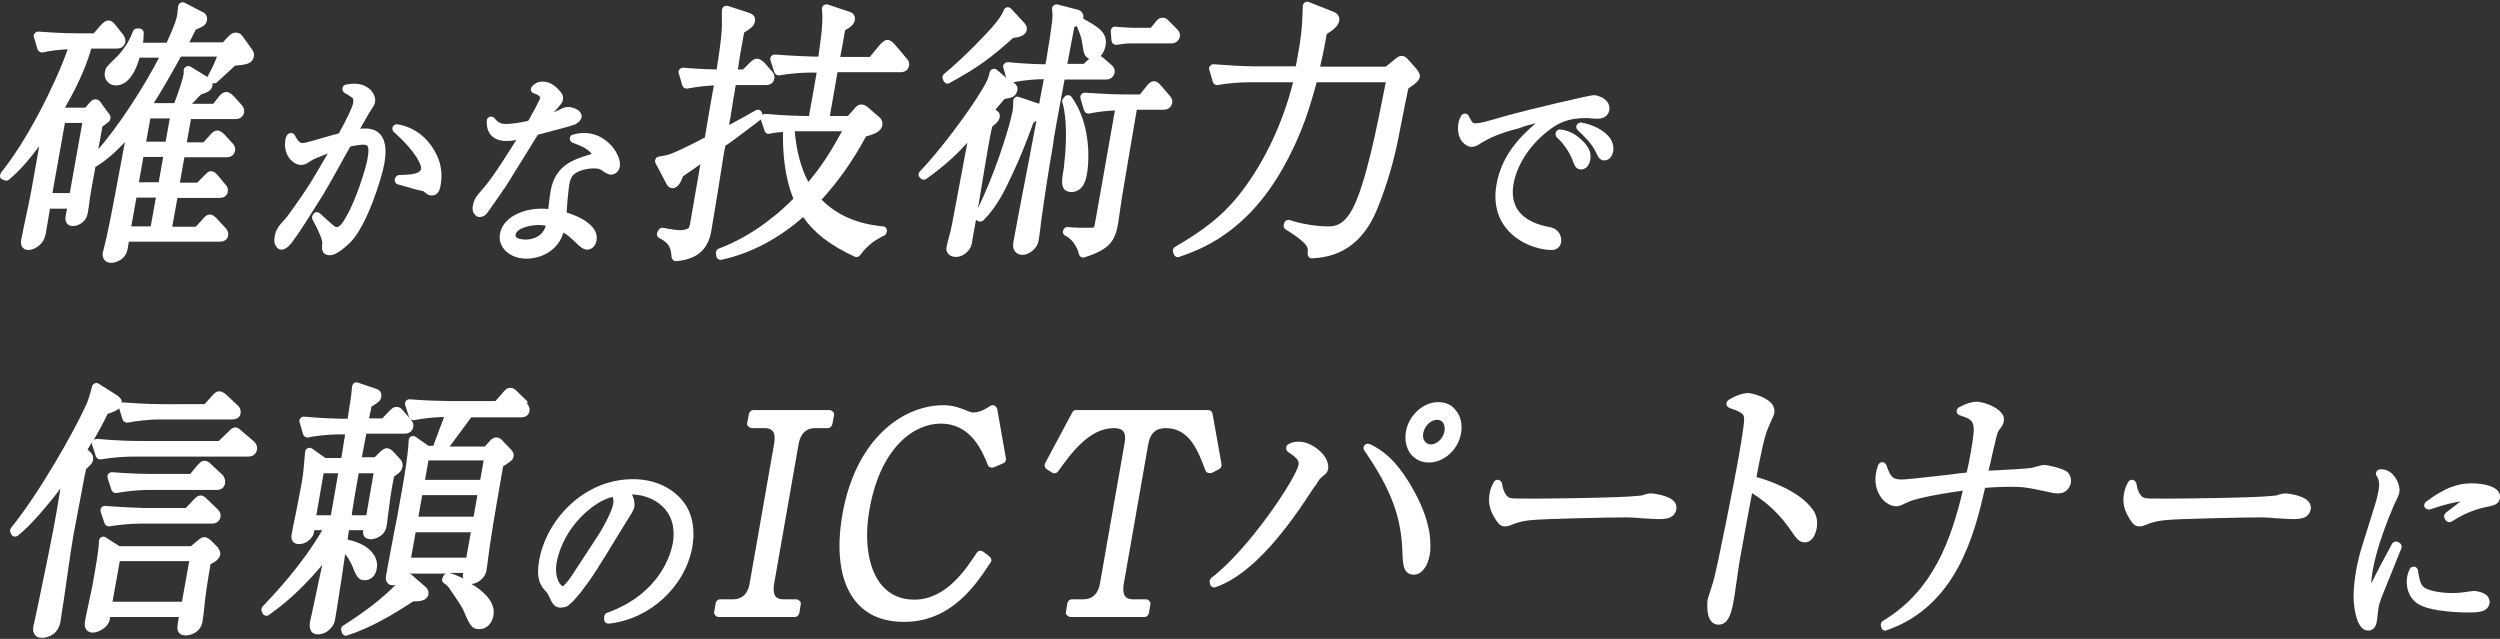 <?xml version="1.0" encoding="utf-8"?>
<!-- Generator: Adobe Illustrator 26.5.0, SVG Export Plug-In . SVG Version: 6.00 Build 0)  -->
<svg version="1.1" id="レイヤー_1" xmlns="http://www.w3.org/2000/svg" xmlns:xlink="http://www.w3.org/1999/xlink" x="0px"
	 y="0px" viewBox="0 0 720 184" style="enable-background:new 0 0 720 184;" xml:space="preserve">
<rect x="0" y="0" width="720" height="184" fill="#333333" stroke="none"/>
<style type="text/css">
	.st0{fill:#FFFFFF;}
</style>
<g>
	<path class="st0" d="M62.9,157.8c0,0-0.1-0.1-0.1-0.1l-1.8-1.8c-0.5-0.5-1.3-1.2-2.1-1.2c-0.8,0-1.3,0.4-2,1l-1.9,1.6H34.4
		l-3.9-2.5c-0.4-0.3-0.9-0.3-1.3-0.1c-0.4,0.2-0.7,0.6-0.7,1.1c0,2.5-1.2,9-1.7,11.8c-0.1,0.8-0.6,3.1-1.1,5.4
		c-0.5,2.5-1.1,5-1.2,5.9c-0.1,0.5-0.3,1.6,0.4,2.5c0.3,0.3,0.8,0.8,1.8,0.8c1.5,0,4.5-1.4,4.9-3.8c0-0.1,0.1-0.4,0.1-0.7h19.8
		c-0.5,2.9-0.6,3.8,0.1,4.6c0.6,0.7,1.5,0.7,1.9,0.7c1.4,0,4.2-0.8,4.8-3.9c0.2-1.1,0.4-2.6,0.5-3.9c0.1-0.7,0.2-1.4,0.2-2
		c0.7-5.6,1.3-8.7,1.6-10.5l0-0.2c1.3-0.6,2.6-1.5,2.8-2.7c0.2-0.9-0.3-1.5-0.6-1.9L62.9,157.8z M32.4,173.3l2.1-11.7h20l-2.1,11.7
		H32.4z"/>
	<path class="st0" d="M30.1,150.7c0.2,0.5,0.7,0.9,1.2,0.9c0.1,0,0.2,0,0.2,0c2.7-0.5,6.6-0.8,8.9-0.8H61c1.3,0,2.3-0.7,2.5-1.9
		c0.2-1.2-0.6-2.1-0.9-2.3l-2.8-2.7l-0.1-0.1c-0.6-0.6-1.2-1.1-1.9-1.1c-0.9,0-1.4,0.6-2.2,1.4l-2.1,2.2H41.7
		c-1.2,0-6.3-0.2-11.4-0.6c-0.4,0-0.8,0.1-1.1,0.5c-0.3,0.3-0.3,0.8-0.2,1.2L30.1,150.7z"/>
	<path class="st0" d="M63.9,136.6l-2.9-2.7l-0.1-0.1c-0.5-0.5-1.1-1.1-2-1.1c-0.9,0-1.5,0.7-2.3,1.6l-1.8,2.2h-11
		c-0.1,0-5.6,0-11.5-0.5c-0.4,0-0.8,0.1-1.1,0.5c-0.3,0.3-0.3,0.8-0.2,1.2l1.1,3.4c0.2,0.5,0.7,0.9,1.2,0.9c0.1,0,0.2,0,0.2,0
		c2.6-0.5,6.5-0.9,9-0.9h19.9c1.9,0,2.3-1.3,2.4-1.8C65,138,64.4,137,63.9,136.6z"/>
	<path class="st0" d="M73.1,127.1l-3.3-2.8l-0.2-0.2c-0.5-0.4-1-1-1.8-1c-0.9,0-1.4,0.6-1.9,1.1c-0.1,0.1-0.2,0.2-0.3,0.3l-2.6,2.5
		H39.5c-1.2,0-6.3-0.1-11.5-0.6c-0.4,0-0.7,0.1-1,0.3c1.4-2.4,2.7-4.8,4-7.5c1.5-0.5,2.6-0.9,3.3-1.6l1,3.2c0.2,0.6,0.8,1,1.5,0.9
		c2.6-0.5,6.5-0.9,9-0.9h21.1c2,0,2.4-1.4,2.4-1.8c0.1-0.8-0.1-1.6-0.9-2.3l-3.1-2.9c-0.9-0.8-1.5-1.1-2.1-1.1c-1,0-1.5,0.6-2.2,1.4
		l-2.1,2.3H47c-0.1,0-5.5,0-11.4-0.5c-0.2,0-0.4,0-0.5,0.1c0-1.1-0.8-1.7-1.2-2c0,0-0.1,0-0.1-0.1l-5.4-3.4
		c-0.3-0.2-0.8-0.3-1.1-0.1c-0.4,0.2-0.7,0.5-0.8,0.9c-0.7,2.9-1.3,4.3-1.5,4.9C21.3,124.4,11.3,142,3.2,152
		c-0.3,0.4-0.4,0.9-0.2,1.3l0.2,0.5c0.2,0.4,0.5,0.6,0.8,0.7c0.4,0.1,0.8,0,1.1-0.2c3.6-2.8,8.6-8.7,12.3-13.6
		c-0.3,1.7-0.6,3.8-1,6.1c-1.3,7.6-3.6,18.5-5.4,27.2l-1.2,5.6c0,0.1-0.1,0.2-0.1,0.4c-0.1,0.2-0.1,0.5-0.1,0.6
		c-0.2,0.9,0,1.7,0.5,2.3c0.3,0.4,0.9,0.8,1.9,0.8c2.1,0,4.8-1.2,5.4-4.6c0.1-0.4,0.1-0.8,0.6-4l0.3-1.8c1.9-13.3,2.2-15.3,2.8-18.9
		c0.5-2.8,1.8-9.4,2.7-14.3c0.4-2.3,0.8-4.1,1-5c1.2-1.1,1.9-1.8,2-2.7c0.1-0.7,0-1.6-1.1-2.5l-0.5-0.4c0.5-0.8,0.9-1.5,1.3-2.2
		c-0.1,0.2-0.1,0.5,0,0.7l1.1,3.4c0.2,0.6,0.8,1,1.5,0.9c2.8-0.5,6.6-0.8,9-0.8h33.4c2,0,2.4-1.5,2.5-1.9
		C74.2,128.5,73.7,127.6,73.1,127.1z"/>
	<path class="st0" d="M151.9,115.6l-2.9-2.8c-0.7-0.7-1.1-1.1-2-1.1c-1.1,0-1.5,0.6-2.3,1.5l-2,2.3h-13.3c-1.5,0-6.5-0.1-11.4-0.5
		c-0.4,0-0.8,0.1-1.1,0.5s-0.3,0.8-0.2,1.2l1.1,3.4c0.2,0.6,0.8,1,1.5,0.9c2.4-0.5,6.1-0.9,8.6-0.9c-0.5,1.4-1.2,3.2-1.3,3.4
		l-0.7,1.9c-0.4,1-0.8,2.2-1.1,3h-1.4l-3.7-2.6c-0.4-0.3-0.9-0.3-1.3-0.1c-0.4,0.2-0.7,0.6-0.7,1.1c-0.2,4.6-1.3,10.9-2.3,16.4
		c-0.5,3.1-1.3,7.2-2.1,11.2c-0.8,4-1.5,8.2-2.1,11.3c-0.1,0.7-0.2,1.5,0.4,2.2c0.5,0.6,1.2,0.8,2.3,0.6c-4.1,4.1-8.7,7.6-15.1,11.7
		c-0.5,0.3-0.7,0.9-0.5,1.4l0.1,0.5c0.1,0.3,0.3,0.6,0.6,0.8c0.2,0.1,0.4,0.2,0.6,0.2c0.1,0,0.3,0,0.4-0.1c6.9-2.2,13.5-6.2,19-9.8
		c1.9,0,4-0.1,4.4-2.1c0.1-0.8-0.2-1.6-1.1-2.3l-3.8-3.3c-0.2-0.2-0.5-0.3-0.8-0.3c0,0,0,0,0,0h10.8c-0.4,0.1-0.7,0.4-0.9,0.9
		l-0.2,0.5c-0.2,0.5,0,1.1,0.5,1.4c0.8,0.5,1.1,0.8,1.7,1.7c1.3,1.9,3.5,5.2,3.7,5.7c2,4.7,2.5,5.8,4.8,5.8c2,0,3.6-1.6,4-3.9
		c0.7-3.8-2.7-7-6.3-9.1c1.4-0.1,3.8-1.3,4.3-3.9c0-0.2,0.1-0.7,0.2-1.3c0.8-6.9,2.3-15.6,4.6-28.7l0.2-0.1c2.2-1.5,2.6-1.7,2.8-2.7
		c0.2-0.9-0.3-1.5-0.6-1.9c0,0-0.1-0.1-0.1-0.1l-2.3-2.4c-0.4-0.5-1-1.1-2-1.1c-0.9,0-1.5,0.6-1.9,1.1l-1.4,1.5h-10.1
		c1.9-2.6,5-6.7,6.2-8.4h14.4c1.9,0,2.3-1.3,2.4-1.8c0.2-1.1-0.5-1.9-0.7-2.2C152,115.7,151.9,115.6,151.9,115.6z M122.4,138.2
		l1-5.6h15.9l-1,5.6H122.4z M135.6,153.3l-1.3,7.3h-15.9l1.3-7.3H135.6z M120.5,148.8l1.1-6.2h15.9l-1.1,6.2H120.5z M133.5,166.6
		c-1.7-0.8-3.2-1.4-4.1-1.6h4c0,0.1,0,0.1,0,0.1C133.2,165.7,133.3,166.2,133.5,166.6z"/>
	<path class="st0" d="M99.4,159.6c1,1.1,1.5,2.3,1.7,2.7l0.1,0.1c1.5,3.7,1.9,4.7,3.9,4.7c1.4,0,3-0.9,3.4-3.3
		c0.3-1.6-0.1-3.1-1.1-4.4c-1-1.4-3.1-3.1-7.3-4l0.4-2.7h4.1c-0.1,0.8,0,1.4,0.4,1.9c0.6,0.7,1.5,0.7,1.9,0.7c0.7,0,3.8-0.6,4.4-3.6
		c0.1-0.3,0.2-1.2,0.3-2.1c0.1-0.9,0.2-1.9,0.3-2.3c0.7-5.9,1.2-8.1,1.6-10l0-0.1c1.4-0.9,2.2-1.5,2.4-2.7c0.2-1.1-0.2-1.7-0.5-2.1
		c0,0-0.1-0.1-0.1-0.1l-1.8-2c-0.6-0.6-1.2-1.2-2.1-1.2c-0.8,0-1.4,0.5-2.5,1.6l-1,1h-3.7l1.3-6.8h11c1.3,0,2.3-0.7,2.5-1.9
		c0.2-1-0.3-1.7-0.7-2.2c0,0,0-0.1-0.1-0.1l-1.9-2.2c-0.7-0.8-1.1-1.3-2.1-1.3c-0.9,0-1.3,0.4-2.2,1.3l-1.9,2h-3.8
		c0.2-1.1,0.3-1.8,0.5-2.4c0.1-0.4,0.1-0.7,0.2-1c2.2-1.3,2.6-1.8,2.8-2.8c0.3-1.8-1.2-2.3-2-2.5l-4.7-1.6c-0.4-0.1-0.8-0.1-1.1,0.1
		c-0.3,0.2-0.5,0.6-0.6,1c-0.3,3.1-0.3,3.3-1.3,9.3h-1.1c-1.2,0-6.2-0.1-11.4-0.6c-0.4,0-0.8,0.1-1.1,0.5c-0.3,0.3-0.4,0.8-0.2,1.2
		l1,3.4c0.2,0.6,0.8,1,1.5,0.9c2.6-0.6,6.5-0.9,8.9-0.9h1.7l-1.1,6.8h-4.6l-3.8-2.7c-0.4-0.3-0.9-0.3-1.3-0.1
		c-0.4,0.2-0.7,0.6-0.7,1l-0.1,0.9c-0.4,4.5-0.4,5.1-0.9,8c-0.7,3.7-1.5,8.1-2.5,12.7c0,0.2-0.1,0.6-0.2,1.1c-0.1,0.5-0.2,1-0.2,1.1
		c-0.1,0.3-0.2,1.4,0.4,2.1c0.6,0.7,1.4,0.7,1.7,0.7c1.1,0,2.7-0.5,3.7-2c0.5-0.6,0.6-1,0.7-2h2.3c-5.8,10-13.8,18.4-16.9,21.7
		l-0.3,0.3c-0.3,0.4-0.4,0.9-0.2,1.4l0.2,0.5c0.2,0.4,0.5,0.6,0.8,0.7c0.4,0.1,0.8,0,1.1-0.2l0.1-0.1c1.5-1.1,3.6-2.6,6.4-5.1
		c1.3-1.2,5-4.6,8.8-9.2c-1,4.6-2.3,10.8-3,14.1c-0.3,1.3-0.5,2.2-0.5,2.2c-0.1,0.7-0.3,1.9,0.4,2.9c0.3,0.4,0.9,0.8,1.9,0.8
		c1.1,0,2.4-0.5,3.3-1.4c1.3-1.2,1.6-2.5,1.7-3.5c0.6-3.3,1.2-7.7,1.9-12C98.8,163.7,99.1,161.6,99.4,159.6z M91.1,148.4l2.1-12.1
		h4.2l-2.1,12.1H91.1z M101.3,148.4c0.1-0.5,0.1-0.9,0.2-1.5c0.3-1.9,0.7-4.5,1.8-10.6l4.3,0l-2.1,12.1H101.3z"/>
	<path class="st0" d="M182.3,138c-14.3,0-25,11.9-27,23.3c-0.6,3.6-0.6,6.4,1.7,8.8c0.6,0.6,0.7,0.8,0.9,1.2l0.1,0.2
		c1,2.2,1.6,3.5,3.5,3.5c0.4,0,1-0.1,1.6-0.3c0.9-0.4,2.1-1.6,3.9-3.8l0.1-0.1c3.6-4.7,4.6-6.3,12.2-18.8l2-3.2c1-1.6,1.2-2,1.4-2.8
		c0.1-0.7,0.1-2-0.7-3.6c3.9,0.1,7.4,1.7,9.6,4.3c2.1,2.5,2.8,5.8,2.2,9.6c-0.6,3.3-3.7,14.7-19,20.2c-0.5,0.2-0.8,0.7-0.8,1.2
		l0,0.6c0,0.4,0.1,0.7,0.4,1c0.2,0.2,0.5,0.3,0.9,0.3c0,0,0.1,0,0.1,0c11.8-1.3,21.9-10.6,24-22.1c0.9-5.4-0.1-10.1-3-13.5
		C193.1,140.1,188,138,182.3,138z M162.3,168.7c-0.1,0.1-0.1,0.1-0.2,0.1c-0.2,0-0.4-0.2-0.7-0.5c-0.9-1-1.6-3.4-1.1-6.2
		c1.9-10.5,11-17.9,16.1-19c0.2,0.5,0.4,1.1,0.2,2c-0.3,1.9-2.4,6.1-4.6,9.5c0,0,0,0,0,0l-6.1,9.3
		C164.8,165.7,163.6,167.5,162.3,168.7z"/>
	<path class="st0" d="M238.9,118.1H217c-0.6,0-1.1,0.4-1.3,1.1l-0.5,2.6c-0.1,0.4,0,0.8,0.3,1s0.6,0.5,1,0.5h3.8
		c1,0,1.7,0.3,2.2,0.8c0.6,0.7,0.7,1.9,0.5,3.4l-7.1,40.5c-0.7,4.2-3.5,4.6-4.7,4.6h-3.8c-0.6,0-1.1,0.4-1.3,1.1l-0.4,2.5
		c-0.1,0.4,0,0.8,0.3,1c0.2,0.3,0.6,0.5,1,0.5h21.9c0.6,0,1.1-0.4,1.3-1.1l0.4-2.5c0.1-0.4,0-0.8-0.3-1c-0.2-0.3-0.6-0.5-1-0.5h-3.7
		c-0.7,0-1.6-0.1-2.2-0.8c-0.6-0.7-0.7-1.9-0.5-3.4l7.1-40.5c0.5-3,2.2-4.6,4.7-4.6h3.7c0.6,0,1.1-0.4,1.3-1.1l0.5-2.6
		c0.1-0.4,0-0.8-0.3-1C239.6,118.3,239.3,118.1,238.9,118.1z"/>
	<path class="st0" d="M287.2,117.8c-0.1-0.4-0.4-0.8-0.8-1c-0.4-0.2-0.9-0.1-1.2,0.1c-2.3,1.6-4,1.9-4.8,1.9c-0.3,0-0.8,0-2.6-0.8
		c-3.4-1.3-5-1.3-6.1-1.3c-11.7,0-25.3,9.7-29.1,31.5c-1.1,6.3-2.1,18,4,25.2c3.2,3.8,7.8,5.7,13.8,5.7c13.8,0,20.9-11.1,24.8-17
		l0.1-0.1c0.4-0.6,0.2-1.3-0.3-1.7l-1.8-1.4c-0.3-0.2-0.6-0.3-1-0.3c-0.4,0.1-0.7,0.3-0.9,0.6c-3.1,4.7-8.8,13.5-18,13.5
		c-3.9,0-7-1.4-9.4-4.2c-3.8-4.6-5.1-12.5-3.5-21.7c3.2-18.3,13.1-24.8,20.5-24.8c8.7,0,11.9,7.7,13.6,11.9c0.1,0.3,0.4,0.6,0.7,0.7
		c0.3,0.1,0.7,0.1,1,0l2.8-1.2c0.5-0.2,0.8-0.8,0.7-1.4L287.2,117.8z"/>
	<path class="st0" d="M349.2,136.1l1.9-1c0.5-0.3,0.8-0.8,0.7-1.4l-2.6-14.6c-0.1-0.6-0.6-1-1.3-1h-38c-0.5,0-0.9,0.3-1.1,0.7
		l-7.8,14.6c-0.3,0.6-0.1,1.3,0.4,1.7l1.6,1c0.6,0.4,1.3,0.2,1.7-0.3c3.6-5,8.9-12.5,16.1-12.5c1.3,0,2.2,0.3,2.7,0.9
		c0.5,0.6,0.7,1.8,0.4,3.3l-7.1,40.5c-0.5,3-2.2,4.6-4.7,4.6h-3.4c-0.6,0-1.1,0.4-1.3,1.1l-0.4,2.5c-0.1,0.4,0,0.8,0.3,1
		s0.6,0.5,1,0.5h21.3c0.6,0,1.1-0.4,1.3-1.1l0.4-2.5c0.1-0.4,0-0.8-0.3-1c-0.2-0.3-0.6-0.5-1-0.5h-3.7c-0.7,0-1.6-0.1-2.2-0.8
		c-0.6-0.7-0.7-1.9-0.5-3.4l7.1-40.5c0.6-3.2,2.2-4.6,5.1-4.6c6.8,0,9.3,6.7,11.3,12l0.1,0.2c0.1,0.3,0.4,0.6,0.7,0.7
		C348.5,136.3,348.9,136.3,349.2,136.1z"/>
	<path class="st0" d="M407.3,141.5c-3.9-7.1-7.8-11.3-12.8-13.6c-0.5-0.2-1.1-0.1-1.5,0.3c-0.4,0.4-0.4,1.1-0.1,1.5
		c7.7,11.2,10.7,19.1,11,29.4c0.1,3.3,0.2,6.4,3.3,6.4c2.2,0,4-2.3,4.6-5.9c0.2-1,0.3-3.8-0.2-6.6
		C411.1,150.3,410.2,146.9,407.3,141.5z"/>
	<path class="st0" d="M414.2,115.8c-4.3,0-8.5,3.8-9.3,8.5c-0.4,2.5,0.1,4.9,1.5,6.6c1.3,1.5,3.1,2.3,5.1,2.3c4.4,0,8.5-3.7,9.3-8.5
		c0.4-2.5-0.1-4.9-1.6-6.6C418.1,116.6,416.3,115.8,414.2,115.8z M416,124.3c-0.4,2-2.2,3.7-3.9,3.7c-0.7,0-1.3-0.3-1.7-0.8
		c-0.5-0.6-0.7-1.5-0.5-2.5c0.4-2.1,2.2-3.8,4-3.8c0.7,0,1.3,0.3,1.7,0.8C416,122.4,416.2,123.3,416,124.3z"/>
	<path class="st0" d="M374,127.2c-1.4,0-2.1,0.3-2.7,0.6l-0.2,0.1c-0.4,0.2-0.7,0.6-0.7,1.1c0,0.5,0.2,0.9,0.6,1.2
		c3,1.9,3.1,2.8,3,3.6c-0.7,3.9-14.3,24.4-25.1,32.6c-0.4,0.3-0.6,0.8-0.5,1.3l0.1,0.5c0.1,0.4,0.3,0.7,0.6,0.8
		c0.2,0.1,0.4,0.2,0.6,0.2c0.1,0,0.3,0,0.4-0.1c11.1-3.9,21-17.4,28.3-28.7l0.4-0.5c0.9-1.4,1.4-2.2,1.9-2.5l0.2-0.2
		c0.9-0.7,1.4-1.1,1.6-2.1c0.2-1.3-0.3-2.9-1.6-4.4C379.5,129.1,376.9,127.2,374,127.2z"/>
	<path class="st0" d="M475.6,142.1c-0.6,0-1.2,0.1-1.9,0.3c-0.7,0.3-0.7,0.3-1.9,0.4l-0.1,0c-4.8,0.6-27.1,0.8-29.4,0.8
		c-6,0-6.7,0-7.4-0.2c0,0,0,0,0,0c-1.1-0.3-2-1.9-2.3-4.1c-0.1-0.5-0.5-0.9-1-1.1c-0.5-0.1-1,0.1-1.3,0.5c-0.8,1.3-1.1,2.4-1.3,3.5
		c-0.3,1.6-0.3,4,1.2,6.5c1.3,2.3,2,2.9,3.3,2.9c0.7,0,1.2-0.2,2.5-0.7l0.2-0.1c1.7-0.6,3.5-0.9,4.7-1c3.4-0.4,23.2-0.8,27.5-0.8
		c0.8,0,3.1,0.1,5.1,0.3c1.8,0.1,3.4,0.2,4,0.2c1.9,0,4.8,0,5.3-2.9c0.1-0.7-0.1-1.5-0.6-2.1C480.6,142.5,475.7,142.1,475.6,142.1z"
		/>
	<path class="st0" d="M505.9,137.4l0-0.2c0.7-3.8,2.2-11.6,3.3-13.9c0.2-0.4,0.4-0.9,0.6-1.4c0.9-2,1.2-2.6,1.2-3
		c0.1-0.6,0.1-1.6-0.8-2.7c-1.7-2-5.8-3-6.8-3c-0.1,0-2.4,0-5.6,2c-0.4,0.3-0.6,0.7-0.6,1.2c0.1,0.5,0.4,0.9,0.9,1.1
		c3.3,1.1,4.1,1.7,4.2,2.8c0.1,0.8-0.2,3.6-1.7,12.1c-0.5,2.9-6,31.4-7.3,35.5c0,0-1.4,4.4-1.5,4.7c0,0-0.6,4.3,1,6.3
		c0.6,0.7,1.3,1,2.1,1c3.2,0,3.9-4,4.6-8.1c0.1-0.7,0.4-2.7,0.7-4.8c0.3-2.2,0.7-4.6,0.8-5.4c1.2-6.6,2.4-13.4,3.6-19.6
		c4.8,3.1,8.3,6.5,11.4,11.1c1.3,1.9,2.1,3.1,3.8,3.1c1.7,0,2.9-1.5,3.4-4c0.4-2.1-0.1-4.1-1.1-5.4
		C518.3,141.4,509.5,138.4,505.9,137.4z"/>
	<path class="st0" d="M588.8,133.9c-0.4,0-0.9,0.1-2.4,0.5c-0.4,0.1-0.8,0.2-1,0.3c-1.5,0.3-7.7,0.6-11.4,0.8c-0.5,0-0.9,0-1.3,0.1
		c0.2-0.8,0.3-1.5,0.5-2.1c0.4-1.8,0.7-3.3,1.6-7c0.1-0.5,0.5-2.1,0.9-2.6c1-1.2,1.2-1.7,1.4-2.6c0.1-0.6,0.1-1.6-0.8-2.5
		c-1.7-2-5.5-3.1-7-3.1c-1.4,0-3.1,0.5-5.1,1.6c-0.4,0.2-0.7,0.7-0.7,1.2c0,0.5,0.4,0.9,0.9,1.1c4.4,1.5,4.8,1.6,3.1,11.1
		c-0.3,1.9-0.7,3.6-1.1,5.4c-1.2,0.1-3,0.3-5,0.6c-5,0.6-12.7,1.4-13.5,1.4c-2.8,0-3.4-0.6-4.6-4.1c-0.2-0.5-0.7-0.9-1.2-0.9
		c-0.6,0-1,0.4-1.2,0.9l-0.1,0.3c-0.3,0.9-0.4,1.4-0.5,1.9c-0.7,3.8,0.8,6.2,1.7,7.4c1.2,1.4,2.7,2.2,4.1,2.2c1,0,1.5-0.3,2.7-0.9
		l0.3-0.1c1.7-1,7.6-2.3,16.2-3.5c-3.3,13.7-8.3,28.7-23,37.5c-0.5,0.3-0.7,0.9-0.6,1.4l0.1,0.5c0.1,0.3,0.3,0.6,0.6,0.8
		c0.2,0.1,0.4,0.1,0.6,0.1c0.1,0,0.3,0,0.4-0.1c20.2-7,25.3-27.9,28.3-41c1.5-0.1,3.9-0.3,6.9-0.3c4,0,4.5,0,12.8,1.8
		c0.4,0.1,0.9,0.1,1.4,0.1c2.2,0,3.3-1.6,3.6-3c0.2-1.2-0.2-2.4-1-3.2C593.9,134.8,589.5,133.9,588.8,133.9z"/>
	<path class="st0" d="M658.3,142.1c-0.6,0-1.2,0.1-1.9,0.3c-0.7,0.3-0.7,0.3-1.9,0.4l-0.1,0c-4.8,0.6-27.1,0.8-29.4,0.8
		c-6,0-6.7,0-7.4-0.2c0,0,0,0,0,0c-1.1-0.3-2-1.9-2.3-4.1c-0.1-0.5-0.5-0.9-1-1.1c-0.5-0.1-1,0.1-1.3,0.5c-0.8,1.3-1.1,2.4-1.3,3.5
		c-0.3,1.6-0.3,4,1.2,6.5c1.3,2.3,2,2.9,3.3,2.9c0.7,0,1.2-0.2,2.5-0.7l0.2-0.1c1.7-0.6,3.5-0.9,4.7-1c3.4-0.4,23.2-0.8,27.5-0.8
		c0.8,0,3.1,0.1,5.1,0.3c1.8,0.1,3.4,0.2,4,0.2c1.9,0,4.8,0,5.3-2.9c0.1-0.7-0.1-1.5-0.6-2.1C663.3,142.5,658.4,142.1,658.3,142.1z"
		/>
	<path class="st0" d="M690.8,156.2c-0.3-0.2-0.7-0.3-1-0.2c-0.4,0.1-0.7,0.3-0.9,0.6l-0.3,0.6c-2.6,4.8-3.9,7.2-5.7,10.9
		c0.1-1.1,0.2-2.5,0.5-4.1c1.2-6.8,4.6-15.1,6.1-18.6c0,0,1.4-2.8,1.5-3.5c0.3-1.7-0.5-3.8-1.9-5.3c-1.1-1.1-2.4-1.6-3.8-1.4
		c-0.4,0.1-0.8,0.3-0.9,0.7c-0.2,0.4-0.2,0.8,0.1,1.2c0.4,0.7,1,1.7,0.5,4.3c-0.3,1.6-0.7,3.1-1,4l-3.9,12.5c-0.6,1.9-1,3.8-1.4,5.6
		c-1,5.9-1.4,10.5,0.3,15.3c0.5,1.3,1.5,2.8,3,2.8c0.8,0,2.1-0.3,2.5-2.5c0,0,0-0.3,0.1-0.6c0.1-0.8,0.3-2.9,0.4-3.4
		c0.2-1.4,0.9-3.1,2.2-6.3c0.7-1.6,3.7-9.2,4.4-10.9c0.2-0.5,0-1.1-0.4-1.5L690.8,156.2z"/>
	<path class="st0" d="M719.4,141.4c-1.5-1.8-5.4-2.2-7.6-2.2c-4.3,0-8,1.5-13.1,5.3c-0.5,0.4-0.7,1.1-0.4,1.6s1,0.8,1.6,0.6
		c3.7-1.3,6.8-2,8.7-2.3c-0.9,0.7-2.1,1.7-4.1,3.2l-0.1,0.1c-0.5,0.4-0.6,1-0.4,1.5l0.2,0.4c0.2,0.3,0.4,0.6,0.8,0.7
		c0.1,0,0.2,0.1,0.4,0.1c0.2,0,0.5-0.1,0.7-0.2c2.3-1.5,5.6-3.3,10-4.2c2.1-0.4,3.6-0.7,3.9-2.6C720.1,142.7,719.9,142,719.4,141.4z
		"/>
	<path class="st0" d="M712.6,170.2c-0.2,0-0.5,0-1.1,0.1c-2.7,0.4-3.6,0.5-5.4,0.5c-2.3,0-5.7-0.4-7.6-1.4c-1.4-0.8-1.6-2.1-2.1-4.9
		l0-0.2c-0.1-0.6-0.5-1-1.1-1.1c-0.5-0.1-1.1,0.2-1.3,0.7c-0.3,0.6-0.5,1.2-0.7,2c-0.5,2.6,0.1,6,2.9,7.9c3.7,2.6,14.2,2.6,14.3,2.6
		c3.1,0,6,0,6.5-2.7c0.1-0.7-0.1-1.4-0.6-2C715.6,170.7,713.5,170.2,712.6,170.2z"/>
	<path class="st0" d="M11.3,42.1C9.1,54.7,8.7,56.8,7.5,62.3c-0.1,0.5-0.4,1.9-0.7,3.3c-0.3,1.5-0.6,2.8-0.7,3.4
		c-0.1,0.6-0.2,1.5,0.4,2.3c0.3,0.3,0.8,0.7,1.7,0.7c1.1,0,2.8-0.7,4-2.3c0.5-0.7,0.8-1.5,1-2.6l1.2-7h4.9c-0.2,1-0.4,2.1-0.4,2.1
		c-0.2,0.9,0,1.6,0.4,2.2c0.3,0.3,0.8,0.7,1.7,0.7c0,0,0,0,0,0c1.3,0,3.8-0.9,4.3-3.9c0-0.3,0.2-1.1,0.3-1.8
		c0.1-0.7,0.2-1.5,0.2-1.8c0.4-2.5,1-6.1,1.7-9.6c0.1,0,0.2-0.1,0.3-0.1c1.4-0.9,4.2-2.7,8.2-7l-0.2,0.9c-3.8,20.4-4.6,24.7-6,30.2
		c-0.1,0.3-0.2,0.6-0.2,0.7c-0.2,1.1,0.2,1.8,0.5,2.2c0.4,0.5,1.1,0.8,1.9,0.8c0.8,0,1.8-0.3,2.6-0.8c1.2-0.7,1.9-1.8,2.2-3.5
		l0.3-1.8h26.2c2,0,2.4-1.4,2.4-1.8c0.2-1.2-0.6-2-0.9-2.3L62.5,63c-0.6-0.6-1.2-1.2-2-1.2c-0.9,0-1.5,0.5-2.2,1.4l-1.9,2.1h-6.8
		l1.5-8.3h12.1c2,0,2.4-1.4,2.4-1.8c0.2-1.1-0.4-1.8-0.8-2.2l-1.9-2.3c-0.4-0.5-1.2-1.4-2.1-1.4c-0.7,0-1.1,0.4-1.5,0.8
		c-0.1,0.1-0.3,0.3-0.6,0.6l-1.9,1.9h-5l1.3-7.3h12.1c1.4,0,2.3-0.7,2.5-1.9c0.2-1-0.4-1.7-0.6-2l-0.1-0.1c0,0-0.1-0.1-0.1-0.1
		l-2.2-2.4l0,0c-0.3-0.3-1.1-1.2-2.1-1.2c-1,0-1.7,0.8-2.2,1.4l-1.8,2h-4.8l1.2-6.7h12.8c2,0,2.4-1.5,2.5-1.9
		c0.1-0.8-0.1-1.6-0.8-2.3l-2.2-2.4c0,0-0.1-0.1-0.1-0.1c-0.5-0.5-1.2-1.1-2-1.1c-1.2,0-2,1.1-2.3,1.5l-1.5,1.9h-6.1
		c0.2-0.2,0.3-0.4,0.5-0.5c0.8-0.9,1.7-1.8,2.1-2.2c1.6-0.5,3-1,3.3-2.5c0-0.3,0-0.5,0-0.8c0.5,0.2,1,0.1,1.3-0.2
		c2.3-2.1,2.7-2.5,5.2-4.8c2.7-0.2,5-0.4,5.4-2.6c0.1-0.5,0.1-1.2-0.4-1.9l-2.8-3.9c-0.3-0.4-0.8-1.1-2-1.1c-1.2,0-1.9,0.9-2.6,1.6
		l-1.1,1.2h-9.7l0.3-0.5c0.5-1,1-2,1.6-3.2l0.1,0c2.1-0.9,2.8-1.3,3.1-2.6c0.2-0.9-0.2-2-1.2-2.4l-5.2-2.7c-0.4-0.2-0.8-0.2-1.2,0
		c-0.4,0.2-0.6,0.6-0.7,1c0,0.4-0.1,0.8-0.1,1c0,0.4-0.1,0.7-0.1,1.1c-0.2,1.4-0.6,2.9-3.1,8.4h-6.8c0.1-1,0.2-1.8,0.2-2.8
		c0-0.3-0.1-0.7-0.4-0.9c-0.2-0.2-0.6-0.4-0.9-0.4h-0.6c-0.5,0-1,0.3-1.2,0.8c-1.1,3-2.9,5.7-5.3,8c-2.2,2.1-2.6,2.5-2.8,3.8
		c-0.2,1,0.1,2,0.7,2.7c0.6,0.7,1.5,1.1,2.5,1.1c4.1,0,6.1-5.4,6.8-8h5.6c-4.3,8.4-11.8,19.9-17.5,26.4c0.3-1.6,0.6-3.1,0.8-4.4
		l0.4-2.2c0.4-0.2,0.9-0.6,1.1-0.8c0.9-0.5,1.2-1.1,1.2-1.5c0.1-0.8-0.3-1.3-0.7-1.7L29,29.5c-0.2-0.3-0.7-0.9-1.5-0.9
		c-0.8,0-1.2,0.4-1.9,1.2l-1,1.2h-5.9c4.9-8.4,6.7-14,7.6-17h7.3c2,0,2.4-1.5,2.5-1.9c0.1-0.7-0.1-1.4-0.7-2.2l-2-2.5
		c-0.7-1-1.4-1.5-2.2-1.5c-0.8,0-1.4,0.5-2.3,1.5L27,9.6h-4.5c-0.1,0-5.5,0-11.4-0.5c-0.4,0-0.8,0.1-1.1,0.5
		c-0.3,0.3-0.4,0.8-0.2,1.2l1,3.4c0.2,0.6,0.9,1,1.5,0.9c2.1-0.5,4.9-0.8,7.2-0.9C15.8,24.6,7.7,40.6,0.3,49.7C0.1,50,0,50.3,0,50.7
		s0.2,0.7,0.5,0.9L1,51.8c0.5,0.3,1.1,0.3,1.5,0C5.2,49.6,8.1,46.4,11.3,42.1z M47.7,40.8h-5.6l1.2-6.7h5.6L47.7,40.8z M40,52.5
		l1.3-7.3H47l-1.3,7.3H40z M39.3,56.9h5.6l-1.5,8.3h-5.6L39.3,56.9z M15.1,55.6l3.6-20.2h5l-3.6,20.2H15.1z M60,21.6
		c-0.1,0.2-0.2,0.4-0.2,0.6c0,0,0,0,0,0l-4.9-3c-0.4-0.2-0.9-0.3-1.3,0c-0.4,0.2-0.7,0.6-0.7,1.1l0,0.4c0,0.6,0,0.7-0.1,1
		c-0.2,1.1-1.2,4.4-2.6,8h-5.9c2.2-3.5,4.6-7.6,7.8-13.4h10.4C61.6,18.6,60.7,20.4,60,21.6z"/>
	<path class="st0" d="M81.1,71.9c0.9,0,1.9-0.7,3-2.1c2.6-3.5,5.2-7.8,7.8-11.9l1.2-1.9c0.7-1.1,2.6-4.5,4.5-7.9
		c1.3-2.4,2.6-4.7,3.3-5.9c2.3-0.5,4.4-0.8,4.9-0.2c0.3,0.3,0.5,1.3,0,4c-0.4,2.1-3.3,12.5-7.2,18.2c-0.3,0.4-1,1.2-1.6,1.2
		c-0.2,0-0.4,0-1-0.5c-1-0.8-2.6-2.3-3.8-3.4c-0.3-0.3-0.6-0.4-1-0.4c-0.4,0-0.7,0.2-0.9,0.5l-0.2,0.3c-0.3,0.4-0.3,0.9-0.1,1.3
		c2.8,5.3,2.9,6.4,2.8,7.1c-0.1,0.8-0.2,1.7,0.4,2.5c0.4,0.5,1,0.7,1.8,0.7c0.5,0,2.1,0,5.9-3.7c4.9-4.9,9.2-19.1,9.8-22.7
		c0.4-2.5,0.8-6-1.1-8.3c-1-1.2-2.5-1.8-4.4-1.8c-0.5,0-1,0-1.5,0.1c0,0,0,0,0,0c1-1.7,2.3-4.1,2.7-4.7c1.3-2,1.5-2.2,1.6-3
		c0.2-1-0.2-2.2-1-3.2c-0.7-0.8-2.2-2.1-5-2.1c-1.2,0-1.9,0.2-2.5,0.3c-0.5,0.1-0.9,0.6-0.9,1.1c0,0.5,0.2,1,0.7,1.3
		c0.2,0.1,1.4,0.8,1.8,1.1c0.5,0.3,0.8,0.5,0.6,1.8c-0.2,1.2-1.8,4.5-4.1,8.7c-0.9,0.3-1.5,0.4-2.2,0.6c-1.3,0.4-2.4,0.7-5.2,1.5
		c-1.8,0.5-2.6,0.7-3.1,0.7c-1.1,0-1.8-1.5-2.1-2.1c-0.2-0.4-0.6-0.8-1.1-0.8c-0.5,0-0.9,0.2-1.2,0.6c-0.3,0.4-0.4,0.8-0.5,1.3
		c-0.4,2.1,0.1,4.2,1.4,5.7c0.9,1,2,1.6,3.1,1.6c1.1,0,1.6-0.4,2.9-1.2c0.3-0.3,2-1,4.8-2.1c-1.5,2.6-3.6,6.2-5.2,8.8
		c-2.9,4.5-6.5,9.4-7,10l-0.1,0.1c-1.8,1.9-2.6,2.9-3,5c-0.2,1.3-0.1,2.3,0.5,2.9C79.9,71.7,80.5,71.9,81.1,71.9z"/>
	<path class="st0" d="M121.3,48.5c-0.3,1.6-2.6,1.8-6.1,1.9l-0.2,0c-0.6,0-1.1,0.5-1.2,1l-0.1,0.3c-0.1,0.6,0.3,1.3,0.9,1.4
		c0.7,0.2,1.7,0.5,2.5,0.7c0.6,0.2,1.2,0.3,1.3,0.4c1.4,0.4,2.3,0.6,2.8,0.7c0.5,0.1,0.7,0.2,0.8,0.2c0.9,0.8,1.4,1.2,2.4,1.2
		c2,0,2.4-2.2,2.5-3c0.6-3.3,0.1-6.5-1.5-9.4c-1.1-2.1-4.3-7-10.9-8.1c-0.6-0.1-1.1,0.2-1.4,0.7c-0.2,0.5-0.1,1.1,0.3,1.5
		C120.3,44.1,121.4,47.9,121.3,48.5z"/>
	<path class="st0" d="M138.1,62.5c0.9,0,1.5-0.4,1.9-0.8c0.3-0.3,1-1.3,4.2-5.9c0.5-0.7,0.9-1.4,1.2-1.7c0.3-0.5,1.8-2.9,4.3-6.9
		c2-3.2,4.2-6.8,5.2-8.4c8-2.1,9.1-2.4,10.5-2.9c0,0,0.1,0,0.1,0c1.2-0.6,1.8-1.3,2-2.1c0.1-0.6-0.1-1.1-0.5-1.6
		c-0.8-1-2.7-1.4-3.3-1.4c-0.9,0-1.4,0.2-3,1l-0.3,0.1c-0.3,0.2-0.6,0.3-0.9,0.4c0.2-0.2,0.3-0.4,0.5-0.5l0.7-0.8
		c1-1.2,1.3-1.5,1.4-2.2c0.2-1-0.1-1.7-0.7-2.4c-0.7-0.8-2.4-2.9-5.1-2.9c-1.6,0-2.4,0.7-3,1.3c-0.3,0.3-0.5,0.8-0.4,1.2
		c0.1,0.4,0.5,0.8,0.9,0.9c1.4,0.4,1.7,1,1.8,1.2c-0.2,0.8-2.2,4.5-3,5.9c-0.2,0.4-0.3,0.6-0.5,0.8c-2.6,0.6-4.9,0.9-6.4,0.9
		c-1.3,0-2.2-0.3-3.2-1.6c-0.3-0.4-0.9-0.6-1.4-0.5c-0.5,0.2-0.9,0.6-0.9,1.1c-0.1,1.8,0.3,3.3,1.3,4.3c1,1.1,2.5,1.6,4.4,1.6
		c1,0,1.9-0.1,2.8-0.3c-0.6,1-1.3,2.1-1.9,3c-2.7,4.3-5.8,9-8.1,11.5c-1.4,1.6-2.1,2.4-2.5,4.3c-0.2,1.1-0.1,2,0.5,2.6
		C137,62.2,137.5,62.5,138.1,62.5z"/>
	<path class="st0" d="M164.1,39.9c0,0.5,0.3,1,0.8,1.2c2.7,1,3.6,1.5,4.5,2.2c0.5,0.4,0.9,0.8,1,1c-0.1,0-0.1,0-0.2,0.1
		c-5.6,1.6-10.3,3.5-11.6,10.5c-0.2,1.1-0.3,1.7-0.7,5.3c-0.6-0.1-1.3-0.1-2.1-0.1c-5.2,0-11,2.5-11.8,7.2c-0.3,1.6,0.1,3.2,1.2,4.5
		c1.4,1.7,3.8,2.7,6.5,2.7c0.9,0,8.2-0.2,10.6-7.5c1.1,0.6,2,1.4,4.4,3.7l0.5,0.4c0.6,0.5,1.3,0.8,1.9,0.8c1.1,0,2.4-0.8,2.7-2.7
		c0.7-3.8-4-6.6-8.6-8c0.1-2.3,0.5-6.5,0.7-7.8c0.3-1.9,0.8-2.6,1.3-3.1c1.3-1.2,3.9-1.8,5.8-1.8c1.6,0,1.9,0.2,3.1,1.1
		c0.4,0.2,1.2,0.7,1.9,0.7c1,0,2.2-0.8,2.5-2.2c0.3-1.7-0.6-4-2.2-5.9c-1.2-1.4-3.9-3.9-8.1-3.9c-1.3,0-2.2,0.2-3.2,0.5
		C164.5,38.8,164.1,39.3,164.1,39.9z M151.4,69c-1.3,0-2.5-0.3-2.8-0.8c-0.1-0.1-0.2-0.2-0.1-0.6c0.3-2,4.5-2.8,6.6-2.8
		c0.9,0,1.6,0.1,2.1,0.2C156.1,68.8,152.3,69,151.4,69z"/>
	<path class="st0" d="M208.9,42c2.4-1.6,4.8-3.5,7.2-5.3c1-0.7,2-1.5,2.9-2.2c0,0,0.1,0,0.1-0.1l1.1,3.3c0.2,0.6,0.8,1,1.5,0.8
		c1.3-0.3,2.5-0.4,3.8-0.5c-0.1,5.6,0.4,12.9,3,19.2c-6.5,6.6-14,11.6-21.5,14.4c-0.5,0.2-0.9,0.7-0.8,1.3l0.1,0.8
		c0,0.4,0.2,0.7,0.5,0.9c0.3,0.2,0.7,0.3,1,0.2c8.4-1.8,16.5-6.1,23.5-12.3c3.2,4.6,7.7,8.1,14.8,11.4c0.6,0.3,1.2,0.1,1.6-0.4
		c2.5-3.4,4.9-4.6,6.8-5.6l0.1,0c0.4-0.2,0.6-0.5,0.7-0.9l0.1-0.3c0.1-0.3,0-0.7-0.2-1s-0.5-0.5-0.9-0.5c-2.8-0.3-11.2-1.1-17.7-7.7
		c4.8-5.2,9.1-11.3,12.8-18.2c1.9-0.5,4.4-1.3,4.7-3.2c0.2-1.1-0.4-1.9-0.6-2.1c-0.1-0.1-0.1-0.2-0.2-0.2l-3-2.6
		c-0.8-0.7-1.4-1.1-2.2-1.1c-1,0-1.5,0.5-2.3,1.5l-1.6,1.8H239l2.2-12.6h18.1c1.4,0,2.3-0.7,2.5-1.9c0.2-1-0.3-1.7-0.8-2.2l-3.3-3.9
		c0,0-0.1-0.1-0.1-0.1l-0.1-0.1c-0.4-0.4-1.1-1.1-1.9-1.1c-0.7,0-1.3,0.4-2.3,1.5l-2.8,3.4H242l1.4-7.7c1.3-0.7,2.6-1.6,2.8-3
		c0.1-0.7,0-1.9-1.8-2.4l-6-2c-0.4-0.1-0.9,0-1.2,0.2c-0.3,0.3-0.5,0.7-0.5,1.1c0.3,2.6,0.2,5.5-1,13.7h-1.1
		c-1.2,0-6.3-0.2-11.4-0.6c-0.4,0-0.8,0.1-1.1,0.5c-0.3,0.3-0.3,0.8-0.2,1.2l1.1,3.4c0.2,0.6,0.8,1,1.5,0.9c2.7-0.5,6.6-0.8,8.9-0.8
		h1.8c-0.3,1.7-0.8,4.7-1.3,7.4c-0.4,2.1-0.7,4-0.9,5.1h-1c-1.2,0-6.3-0.1-11.5-0.6c-0.3,0-0.7,0.1-0.9,0.3l-0.1-0.5
		c-0.1-0.4-0.4-0.7-0.7-0.9c-0.4-0.2-0.8-0.1-1.2,0.1c-1.5,0.9-4.7,2.6-7.6,4.2c0.1-0.7,0.2-1.6,0.4-2.4c0.4-2.3,0.7-4.7,0.9-5.6
		l0.6-3.5h8.7c1.9,0,2.3-1.3,2.4-1.8c0.2-1-0.3-1.7-0.6-2.1l-0.1-0.1c0,0,0-0.1-0.1-0.1l-2-2.3c0,0,0-0.1-0.1-0.1
		c-1.2-1.1-1.8-1.1-2.1-1.1c-1,0-2,1.1-2.3,1.4L214,20h-1.5l0.7-4.5l1.1-6.1c1.9-1.2,2.9-1.9,3.1-3.2c0.2-0.9,0-2-1.9-2.6l-5.9-1.9
		c-0.4-0.1-0.8,0-1.2,0.2c-0.3,0.3-0.5,0.7-0.5,1.1c0,0.6,0,3.8,0,4.5c0,0.9-0.2,4.5-1.5,12.5c-4.8-0.1-7.2-0.3-9.6-0.5
		c-0.4,0-0.8,0.1-1.1,0.5c-0.3,0.3-0.4,0.8-0.2,1.2l1,3.4c0.2,0.6,0.8,1,1.5,0.9c2.1-0.4,5-0.8,7.6-0.9l-0.3,1.6
		c-1.1,6.1-1.2,6.9-2.3,13.4c-5.7,3-9.2,4.5-9.8,4.7c-1,0.4-1.7,0.5-3.5,0.8c-0.4,0.1-0.7,0.3-0.9,0.7c-0.2,0.4-0.2,0.8,0,1.2l3,5.7
		c0.2,0.5,0.8,1.5,1.9,1.5c1.6,0,2.5-2,3-3.4c0.9-0.7,1.3-0.9,1.7-1.2c0.5-0.3,1.9-1.3,3.3-2.3c-0.3,1.6-0.6,3.9-1.4,8.1l-1.6,9.3
		c0,0.1,0,0.1-0.1,0.2c0,0.1-0.1,0.3-0.1,0.5c-0.3,0.6-1.7,0.9-2.6,0.9c-0.8,0-3.1-0.3-4.9-0.7c-0.5-0.1-1,0.1-1.3,0.6l-0.3,0.5
		c-0.2,0.3-0.2,0.7-0.2,1c0.1,0.3,0.3,0.6,0.6,0.8c3.3,1.7,3.4,3.2,3.6,5.5c0.1,0.7,0.6,1.2,1.3,1.2c0,0,0.1,0,0.1,0
		c5.8-0.5,9-3.2,10-8.4c1.1-6.5,2.6-15.5,3.7-22.8L208.9,42z M232.8,52.4c-2.1-3.9-3.5-9.2-3.9-14.6c0.6,0,1.1,0,1.7,0h11.9
		C239.4,43.5,236.6,47.9,232.8,52.4z"/>
	<path class="st0" d="M307,68c2.2,1,3.6,4.2,3.7,5.1c0.1,0.4,0.3,0.7,0.6,0.9c0.2,0.1,0.4,0.2,0.7,0.2c0.1,0,0.3,0,0.4-0.1
		c7.2-2.3,8.7-4.7,9.6-9.6c0-0.2,0-0.3,0.1-0.5c0-0.2,0-0.5,0.1-0.9c0.7-5.1,0.9-6.1,1.7-10.9c0.7-4.3,2.7-15.9,3.5-20.6h7.7
		c2,0,2.4-1.5,2.5-1.9c0.2-1-0.4-1.7-0.6-2l-2.5-2.9c-0.4-0.5-1.2-1.4-2.1-1.4c-1,0-1.6,0.7-2.1,1.3l-2,2.5H324
		c-3.3,0-6.9-0.2-11.5-0.5c-0.4,0-0.8,0.1-1.1,0.5c-0.3,0.3-0.3,0.8-0.2,1.2l1,3.4c0.2,0.6,0.8,1,1.5,0.9c2.3-0.5,5.3-0.8,7.4-0.9
		l-5.6,31.7c-0.1,0.6-0.3,1.8-0.5,2c-0.2,0.1-1.2,0.1-2.3,0.1c-0.8,0-3.4,0-5.1-0.2c-0.7-0.1-1.3,0.4-1.4,1l-0.1,0.4
		C306.1,67.2,306.4,67.8,307,68z"/>
	<path class="st0" d="M271.7,23.2c0.1,0.3,0.4,0.6,0.7,0.8c0.1,0.1,0.3,0.1,0.5,0.1c0.2,0,0.4-0.1,0.6-0.2c8.6-4.7,12.4-7.7,18.3-13
		c1.4-0.1,3.6-0.5,3.9-2.3c0.2-0.9-0.4-1.6-0.7-2c0,0-0.1-0.1-0.1-0.1l-3.7-4c-0.3-0.3-0.8-0.5-1.2-0.4c-0.4,0.1-0.8,0.4-0.9,0.8
		c-0.8,2.2-3.5,5.1-4.4,6.1c-0.6,0.6-5.8,6.4-12.8,12.3c-0.4,0.3-0.6,0.9-0.4,1.4L271.7,23.2z"/>
	<path class="st0" d="M320.6,12.6c0.2,0.2,0.5,0.3,0.8,0.3c0.1,0,0.2,0,0.3,0c1.1-0.2,2.6-0.4,3.7-0.4h11.9c1.3,0,2.2-0.7,2.5-1.9
		c0.2-1.2-0.5-1.9-0.9-2.3l-2-2c-0.2-0.2-0.3-0.3-0.4-0.4c-0.4-0.4-0.8-0.8-1.6-0.8c-1.2,0-1.7,0.7-2.3,1.5L331.4,8h-5.3
		c-1,0-3.6-0.2-4.8-0.3c-0.4-0.1-0.8,0.1-1,0.3c-0.3,0.3-0.4,0.7-0.4,1l0.2,2.6C320.2,12.1,320.3,12.4,320.6,12.6z"/>
	<path class="st0" d="M306.5,54.5c0.7,0.8,1.8,0.8,2.1,0.8c1.6,0,3.7-0.9,4.4-5c0.9-4.9,0.9-15.1-4.4-22.4c-0.2-0.3-0.6-0.5-1-0.5
		c-0.4,0-0.8,0.2-1,0.5l-0.4,0.5c-0.3,0.3-0.4,0.8-0.2,1.2c0.6,2,1.7,7.8,0.4,18.6C305.8,51.8,305.6,53.4,306.5,54.5z"/>
	<path class="st0" d="M306.6,22.9h11.9c1.3,0,2.2-0.7,2.5-1.9c0.2-1.2-0.5-2-0.9-2.3l-2.3-2c-0.1-0.1-0.2-0.2-0.3-0.2
		c-0.2-0.1-0.3-0.3-0.5-0.4c0.8-0.8,1.2-2,1.4-2.9c0.7-3.8-2.2-5.5-6.4-7.8c0-0.1,0-0.1,0-0.2c0.2-1.3-0.7-2.2-1.6-2.4l-5.8-1.5
		c-0.4-0.1-0.8,0-1.2,0.3c-0.3,0.3-0.5,0.7-0.4,1.1c0.1,0.9,0.2,1.7,0,3.6c-0.3,2.4-1,7.1-1.6,10.6l-0.3,1.6
		c-1.9,0-5.9-0.1-10.8-0.6c-0.4,0-0.8,0.1-1.1,0.5c-0.3,0.3-0.4,0.8-0.2,1.2l0.8,2.8l-2.7-2.3c-0.3-0.3-0.8-0.4-1.3-0.2
		c-0.4,0.2-0.7,0.5-0.8,1c-0.3,1.5-0.6,2.6-3.9,7.7c-4.9,7.4-11.4,15.8-16.2,20.8c-0.4,0.4-0.5,1.1-0.1,1.6l0.2,0.2
		c0.4,0.6,1.2,0.7,1.8,0.3c5.4-3.8,9.1-7.4,11.8-10.4c-1.4,7.7-3.8,20-4.4,23.4c-0.1,0.7-0.7,3.2-1.2,4.9c-0.2,1-0.4,1.7-0.4,1.8
		c-0.1,0.7,0,1.4,0.5,1.9c0.5,0.6,1.3,0.9,2.2,0.9c2.1,0,4.2-1.8,4.6-3.9c0.1-0.8,0.5-3,0.9-5.2c0.1-0.5,0.2-1.1,0.3-1.6
		c0.1,0.1,0.2,0.1,0.3,0.2l0.3,0.2c0.5,0.2,1.1,0.1,1.5-0.2c3.8-3.8,6.2-8.6,8.3-13.2c2.2-4.6,4.1-9.4,6.1-14.9
		c0.3-0.2,0.6-0.4,0.9-0.6c-0.5,2.6-1.3,6.6-2.1,11c-2.1,10.8-4.4,23-4.5,23.7c-0.1,0.6-0.4,2,0.5,3c0.3,0.4,1,0.9,2.1,0.9
		c1.6,0,4.1-1.5,4.6-4c0.2-0.9,0.7-5.1,0.8-6c1-7.2,2.1-14.4,3.4-21.8C303.5,39.3,304.9,32.1,306.6,22.9z M311.8,13.1
		c0.2,1.6,0.4,3.3,1.9,3.8l-1.6,1.5h-4.7c1.1-5.7,1.7-9.2,2-10.6c0.2-0.1,0.4-0.2,0.7-0.3c0.9,2,1.5,3.8,1.6,5.2L311.8,13.1z
		 M281.6,60c0.1-0.4,0.1-0.7,0.2-0.9c1.4-8.6,1.6-9.6,2.7-16.2c0.6-3.6,0.9-5,1.3-6.5c0.8-0.6,1.9-1.5,2.1-2.6
		c0.2-0.9-0.2-1.6-1.2-2.2l0.3-0.4c0.8-0.9,1.6-1.9,2.3-2.7c2-0.3,3.3-0.6,3.7-2.5c0.2-1.2-0.5-1.7-0.8-2l-0.4-0.3
		c2.8-0.6,6.6-0.9,8.8-0.9c-0.2,1.3-0.5,2.8-0.8,4.3c-0.2,1-0.4,2-0.5,2.8c-0.2-0.1-0.4-0.2-0.6-0.2l-5.3-1.8
		c-0.4-0.1-0.8-0.1-1.1,0.2c-0.3,0.2-0.5,0.6-0.5,1l0,0.4c0,0.7,0,1.4-0.2,2.6C290.5,37.7,286,51.3,281.6,60z"/>
	<path class="st0" d="M402.6,40.4c2.2-11.2,2.7-13.6,3-14.9l1.8-1.3c0,0,0.1-0.1,0.1-0.1l0.1-0.1c0.6-0.5,1.2-1.1,1.3-1.9
		c0.1-0.8-0.3-1.4-1-2.3l-2.4-2.7c0,0-0.1-0.1-0.1-0.1c-0.4-0.4-0.8-0.9-1.8-0.9c-0.7,0-1,0.3-1.8,0.9l-2.7,2.2h-18.9
		c1-4.3,1.5-7.2,1.9-9.4c1.6-1,3.3-2.2,3.6-3.8c0.3-1.9-1.4-2.5-1.9-2.7l-6.8-2.7c-0.4-0.2-0.8-0.1-1.2,0.1c-0.3,0.2-0.6,0.6-0.6,1
		c-0.2,6.4-0.3,8.3-2,17.4h-12.2c-3.9,0-8.4-0.4-11.4-0.6c-0.4,0-0.8,0.1-1.1,0.5c-0.3,0.3-0.4,0.8-0.2,1.2l1,3.4
		c0.2,0.6,0.8,1,1.5,0.9c3.4-0.7,7.6-0.8,9-0.8h12.6c-2.9,11.6-8.1,22.6-14.6,31.2c-5.5,7.3-11.5,11.6-19.4,16.2
		c-0.5,0.3-0.7,0.9-0.6,1.4l0.2,0.6c0.1,0.3,0.3,0.6,0.6,0.8c0.3,0.2,0.7,0.2,1,0.1c6.3-2.2,19.4-6.9,30-25.8
		c5.5-9.8,7.7-17.6,9.6-24.5h19.9c-2.6,13.3-5.8,29.2-9.5,36.3c-2.7,5.2-5.5,5.2-7.2,5.2c-0.2,0-5.5,0-10.9-1.8
		c-0.3-0.1-0.7-0.1-1.1,0.1c-0.3,0.2-0.5,0.5-0.6,0.9l-0.1,0.4c-0.1,0.5,0.1,1,0.6,1.3c1,0.6,3.5,2.2,4.9,3.5
		c1.6,1.5,1.5,2.1,1.4,3.4c0,0.4,0.1,0.7,0.3,1c0.2,0.3,0.6,0.4,0.9,0.4c0,0,0,0,0.1,0c9.2-0.4,15.4-5.4,19.1-15.1
		C399.6,52.7,401.4,46.4,402.6,40.4z"/>
	<path class="st0" d="M442.3,35.5c-5.1,4.3-9.9,9.7-11.3,17.6c-0.9,5,0.1,9.5,3,12.9c3.4,4.1,9.1,6,12.8,6c1.5,0,2.5-0.8,2.8-2.2
		c0.1-0.7,0-1.6-0.4-2.4c-0.8-1.5-2-1.8-3.3-2.1l-0.2,0c-9.6-2-10.6-7.8-9.8-12.3c0.3-2,2-8.8,9.3-14.8c3.3-2.7,6.1-4.2,11.7-4.2
		c0.2,0,0.8,0,1.4,0.1c0.7,0,1.5,0.1,1.7,0.1c2.8,0,3.4-1.8,3.5-2.6c0.1-0.8-0.1-1.7-0.7-2.4c-1-1.2-2.9-1.8-3.8-1.8
		c-1.1,0-17.8,3.9-25.4,6c-5.8,1.7-7.3,2.1-8.6,2.1c-0.9,0-0.9,0-2-2.1c-0.2-0.4-0.6-0.7-1.1-0.7c-0.5,0-0.9,0.3-1.1,0.7
		c-0.4,0.7-0.7,1.3-0.8,2.3c-0.3,2,0.1,3.8,1.1,5.1c0.8,0.9,1.8,1.5,2.7,1.5c0.9,0,1.8-0.4,2.3-0.8l0.1-0.1
		c2.8-1.6,4.8-2.8,11.4-4.5C439,36.3,440.7,35.9,442.3,35.5z"/>
	<path class="st0" d="M455.5,35.3c-0.6-0.1-1.1,0.2-1.4,0.7c-0.3,0.5-0.1,1.1,0.3,1.5c2.1,2,4.1,3.9,5.3,6.5l0.1,0.2
		c0.4,0.9,0.9,2,2.3,2c0.3,0,2-0.1,2.5-2.6c0.2-1.3-0.1-2.6-0.9-3.8C461.9,37.3,458.3,35.8,455.5,35.3z"/>
	<path class="st0" d="M454.6,39.5c-1.6-1.3-3.4-2-5.2-2.2c-0.6-0.1-1.1,0.3-1.3,0.8c-0.2,0.5-0.1,1.1,0.3,1.5c1.3,1.1,3.7,4,4.7,7.1
		c0.3,0.7,0.7,2.1,2.2,2.1c1.4,0,2.4-1.1,2.7-2.8C458.4,43.7,457.4,41.8,454.6,39.5C454.6,39.5,454.6,39.5,454.6,39.5z"/>
</g>
</svg>
